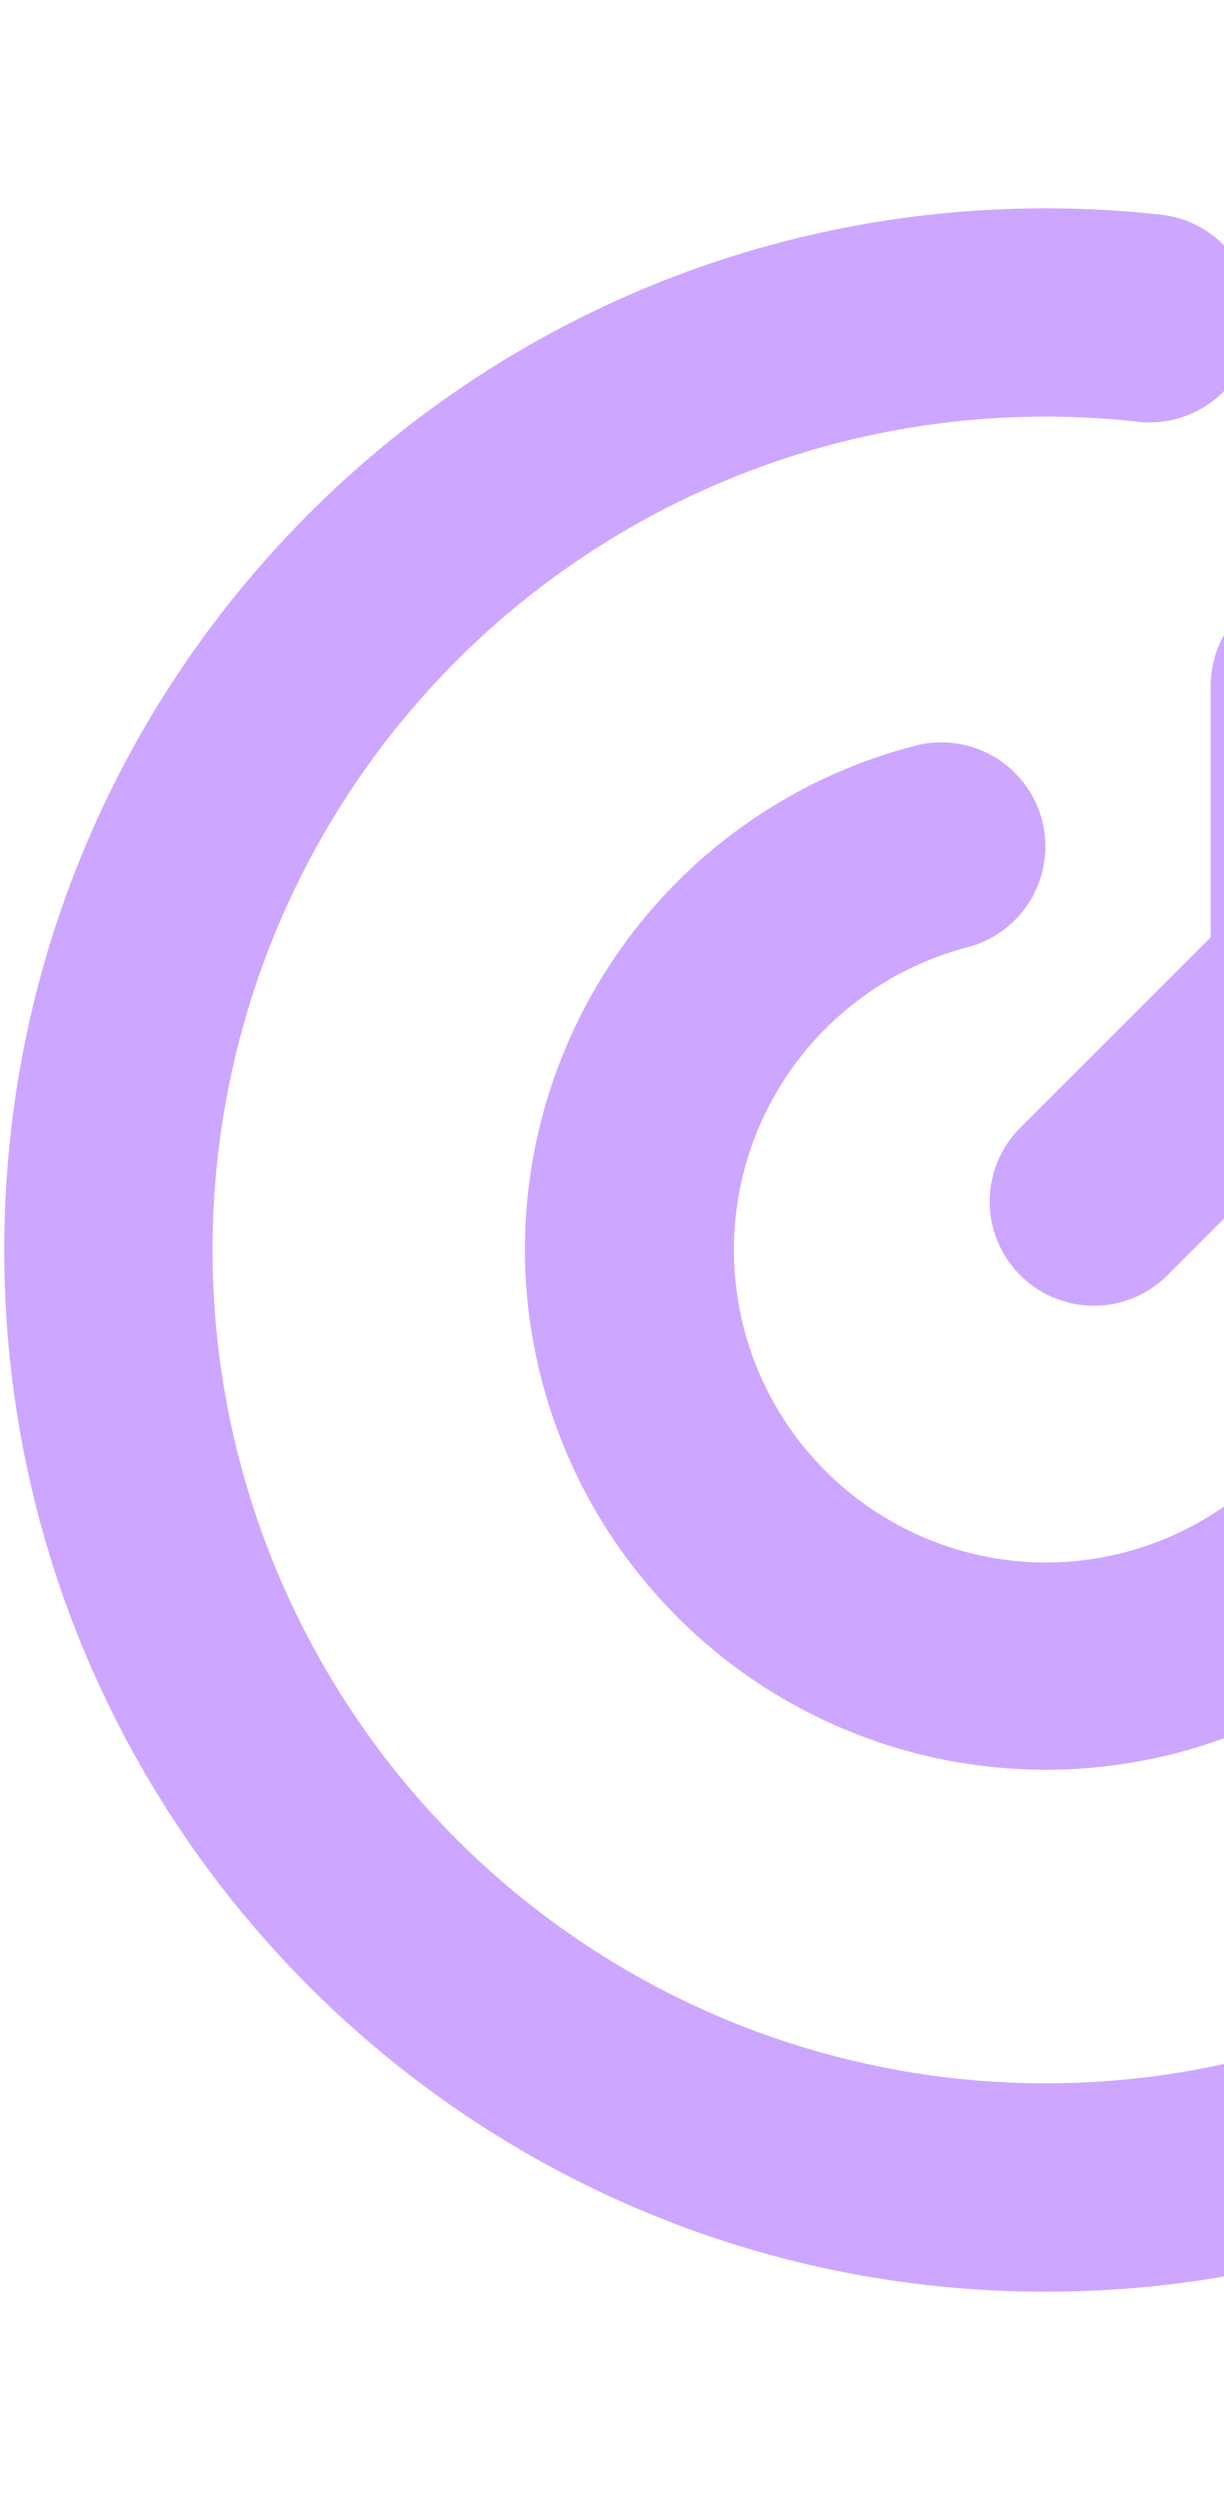 <svg width="48" height="98" viewBox="0 0 48 98" fill="none" xmlns="http://www.w3.org/2000/svg">
<g clip-path="url(#clip0_991_2537)">
<path d="M40.999 8.166C42.532 8.166 44.043 8.249 45.532 8.415C46.065 8.474 46.581 8.637 47.051 8.896C47.521 9.154 47.935 9.503 48.27 9.922C48.605 10.34 48.855 10.821 49.004 11.336C49.154 11.851 49.2 12.39 49.142 12.923C49.083 13.456 48.919 13.972 48.661 14.442C48.402 14.912 48.054 15.326 47.635 15.662C47.217 15.997 46.736 16.246 46.221 16.396C45.706 16.545 45.166 16.592 44.633 16.533C37.904 15.78 31.108 17.137 25.183 20.416C19.259 23.695 14.5 28.733 11.565 34.835C8.629 40.937 7.662 47.8 8.798 54.475C9.933 61.15 13.115 67.308 17.903 72.096C22.691 76.884 28.848 80.065 35.523 81.201C42.199 82.337 49.062 81.37 55.164 78.434C61.265 75.499 66.304 70.74 69.583 64.815C72.862 58.891 74.219 52.094 73.466 45.365C73.407 44.832 73.454 44.293 73.603 43.778C73.752 43.263 74.002 42.782 74.337 42.364C75.014 41.518 75.999 40.976 77.076 40.857C78.152 40.738 79.232 41.051 80.077 41.728C80.496 42.064 80.844 42.478 81.103 42.948C81.361 43.418 81.525 43.934 81.584 44.467C81.747 45.956 81.83 47.467 81.833 48.999C81.833 71.552 63.552 89.833 40.999 89.833C18.447 89.833 0.166 71.552 0.166 48.999C0.166 26.447 18.447 8.166 40.999 8.166ZM40.869 32.164C41.138 33.212 40.98 34.324 40.429 35.256C39.879 36.188 38.981 36.863 37.933 37.133C35.053 37.887 32.547 39.663 30.881 42.13C29.215 44.596 28.503 47.585 28.879 50.538C29.254 53.49 30.691 56.205 32.921 58.176C35.152 60.148 38.023 61.24 40.999 61.249C43.716 61.251 46.356 60.349 48.504 58.685C50.652 57.022 52.186 54.692 52.865 52.062C53.155 51.034 53.835 50.161 54.761 49.629C55.686 49.097 56.783 48.948 57.817 49.215C58.851 49.482 59.739 50.143 60.291 51.057C60.843 51.971 61.015 53.064 60.771 54.103C59.518 58.905 56.56 63.087 52.45 65.867C48.339 68.647 43.357 69.835 38.434 69.21C33.511 68.585 28.984 66.189 25.699 62.469C22.414 58.75 20.595 53.962 20.583 48.999C20.582 44.472 22.086 40.074 24.858 36.495C27.629 32.916 31.512 30.36 35.895 29.228C36.414 29.094 36.955 29.064 37.486 29.139C38.017 29.214 38.528 29.393 38.99 29.666C39.452 29.938 39.855 30.299 40.178 30.728C40.5 31.156 40.735 31.644 40.869 32.164ZM67.557 8.685C68.303 8.994 68.94 9.517 69.388 10.187C69.837 10.858 70.076 11.647 70.077 12.454V19.926H77.545C78.353 19.926 79.142 20.166 79.813 20.614C80.485 21.063 81.008 21.701 81.317 22.447C81.626 23.193 81.707 24.014 81.549 24.806C81.392 25.598 81.003 26.325 80.432 26.896L65.989 41.323C65.224 42.089 64.185 42.519 63.102 42.519H53.249L45.785 49.987C45.019 50.754 43.98 51.184 42.896 51.184C41.812 51.184 40.773 50.754 40.007 49.987C39.241 49.221 38.81 48.182 38.81 47.099C38.81 46.015 39.241 44.976 40.007 44.21L47.475 36.749V26.892C47.476 25.809 47.906 24.771 48.672 24.005L63.106 9.567C63.678 8.995 64.405 8.606 65.198 8.448C65.99 8.291 66.811 8.371 67.557 8.681M61.91 22.307L55.642 28.583V34.356H61.416L67.688 28.089H65.993C64.91 28.089 63.872 27.658 63.106 26.893C62.34 26.127 61.91 25.088 61.91 24.005V22.307Z" fill="#CDA7FF"/>
</g>
<defs>
<clipPath id="clip0_991_2537">
<rect width="48" height="98" fill="white"/>
</clipPath>
</defs>
</svg>

